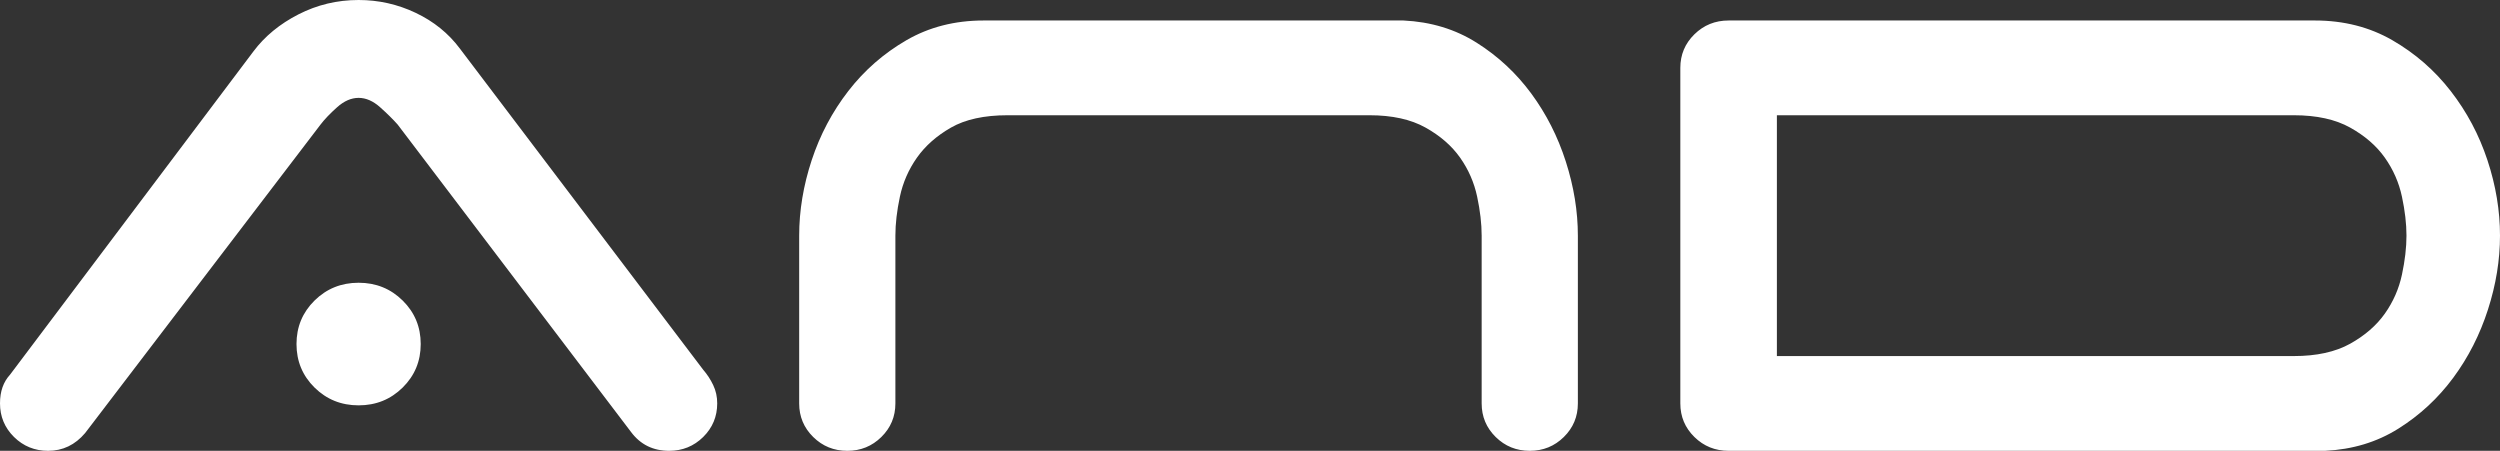 <?xml version="1.0" encoding="UTF-8"?>
<svg width="122px" height="22px" viewBox="0 0 122 22" version="1.1" xmlns="http://www.w3.org/2000/svg" xmlns:xlink="http://www.w3.org/1999/xlink">
    <rect x="0" y="0" width="122" height="22" fill="#333333" stroke="none"/>
    <title>and</title>
    <g id="Website" stroke="none" stroke-width="1" fill="none" fill-rule="evenodd">
        <g id="Desktop" transform="translate(-744, -6469)" fill="#FFFFFF" fill-rule="nonzero">
            <g id="Group-12" transform="translate(742, 6455)">
                <g id="Group-10" transform="translate(0, 14)">
                    <path d="M16.469,16.789 C16.469,15.953 16.763,15.246 17.349,14.667 C17.936,14.088 18.653,13.798 19.5,13.798 C20.347,13.798 21.064,14.088 21.651,14.667 C22.237,15.246 22.531,15.953 22.531,16.789 C22.531,17.626 22.237,18.333 21.651,18.912 C21.064,19.491 20.347,19.781 19.5,19.781 C18.653,19.781 17.936,19.491 17.349,18.912 C16.763,18.333 16.469,17.626 16.469,16.789 Z M6.155,21.132 C5.666,21.711 5.063,22 4.346,22 C3.695,22 3.141,21.775 2.684,21.325 C2.228,20.874 2,20.327 2,19.684 C2,19.105 2.163,18.639 2.489,18.285 L14.367,2.509 C14.921,1.769 15.655,1.166 16.567,0.7 C17.48,0.233 18.457,0 19.5,0 C20.478,0 21.406,0.209 22.286,0.627 C23.166,1.045 23.883,1.624 24.437,2.364 L36.316,18.044 C36.511,18.269 36.674,18.518 36.804,18.792 C36.935,19.065 37,19.363 37,19.684 C37,20.327 36.772,20.874 36.316,21.325 C35.859,21.775 35.305,22 34.654,22 C33.872,22 33.252,21.694 32.796,21.083 L21.406,6.079 C21.178,5.822 20.893,5.54 20.551,5.235 C20.209,4.929 19.858,4.776 19.5,4.776 C19.142,4.776 18.791,4.929 18.449,5.235 C18.107,5.54 17.838,5.822 17.642,6.079 L6.155,21.132 Z M74.305,11.5 C74.305,10.922 74.232,10.288 74.085,9.597 C73.938,8.907 73.661,8.273 73.254,7.695 C72.846,7.117 72.284,6.627 71.566,6.226 C70.849,5.825 69.936,5.624 68.828,5.624 L51.172,5.624 C50.031,5.624 49.11,5.825 48.409,6.226 C47.708,6.627 47.154,7.117 46.746,7.695 C46.339,8.273 46.062,8.907 45.915,9.597 C45.768,10.288 45.695,10.922 45.695,11.5 L45.695,19.688 C45.695,20.33 45.467,20.876 45.01,21.326 C44.554,21.775 44,22 43.347,22 C42.695,22 42.141,21.775 41.685,21.326 C41.228,20.876 41,20.33 41,19.688 L41,11.5 C41,10.28 41.204,9.052 41.611,7.815 C42.019,6.579 42.614,5.455 43.396,4.444 C44.179,3.432 45.124,2.606 46.233,1.963 C47.341,1.321 48.597,1 49.999,1 L70.49,1 C71.827,1.064 73.017,1.425 74.06,2.084 C75.104,2.742 75.992,3.569 76.726,4.564 C77.459,5.56 78.022,6.667 78.413,7.888 C78.804,9.108 79,10.312 79,11.5 L79,19.688 C79,20.33 78.772,20.876 78.315,21.326 C77.859,21.775 77.305,22 76.653,22 C76,22 75.446,21.775 74.99,21.326 C74.533,20.876 74.305,20.33 74.305,19.688 L74.305,11.5 Z M88.712,5.624 L88.712,17.376 L113.939,17.376 C115.051,17.376 115.967,17.175 116.687,16.774 C117.407,16.373 117.971,15.883 118.38,15.305 C118.789,14.727 119.067,14.093 119.215,13.403 C119.362,12.712 119.436,12.078 119.436,11.5 C119.436,10.922 119.362,10.288 119.215,9.597 C119.067,8.907 118.789,8.273 118.38,7.695 C117.971,7.117 117.407,6.627 116.687,6.226 C115.967,5.825 115.051,5.624 113.939,5.624 L88.712,5.624 Z M124,11.5 C124,12.688 123.804,13.892 123.411,15.112 C123.018,16.333 122.454,17.44 121.718,18.436 C120.982,19.431 120.09,20.258 119.043,20.916 C117.996,21.575 116.802,21.936 115.46,22 L86.356,22 C85.701,22 85.145,21.775 84.687,21.326 C84.229,20.876 84,20.33 84,19.688 L84,3.312 C84,2.67 84.229,2.124 84.687,1.674 C85.145,1.225 85.701,1 86.356,1 L114.969,1 C116.376,1 117.636,1.321 118.748,1.963 C119.861,2.606 120.81,3.432 121.595,4.444 C122.38,5.455 122.978,6.579 123.387,7.815 C123.796,9.052 124,10.28 124,11.5 Z" id="and"></path>
                </g>
            </g>
        </g>
    </g>
</svg>
